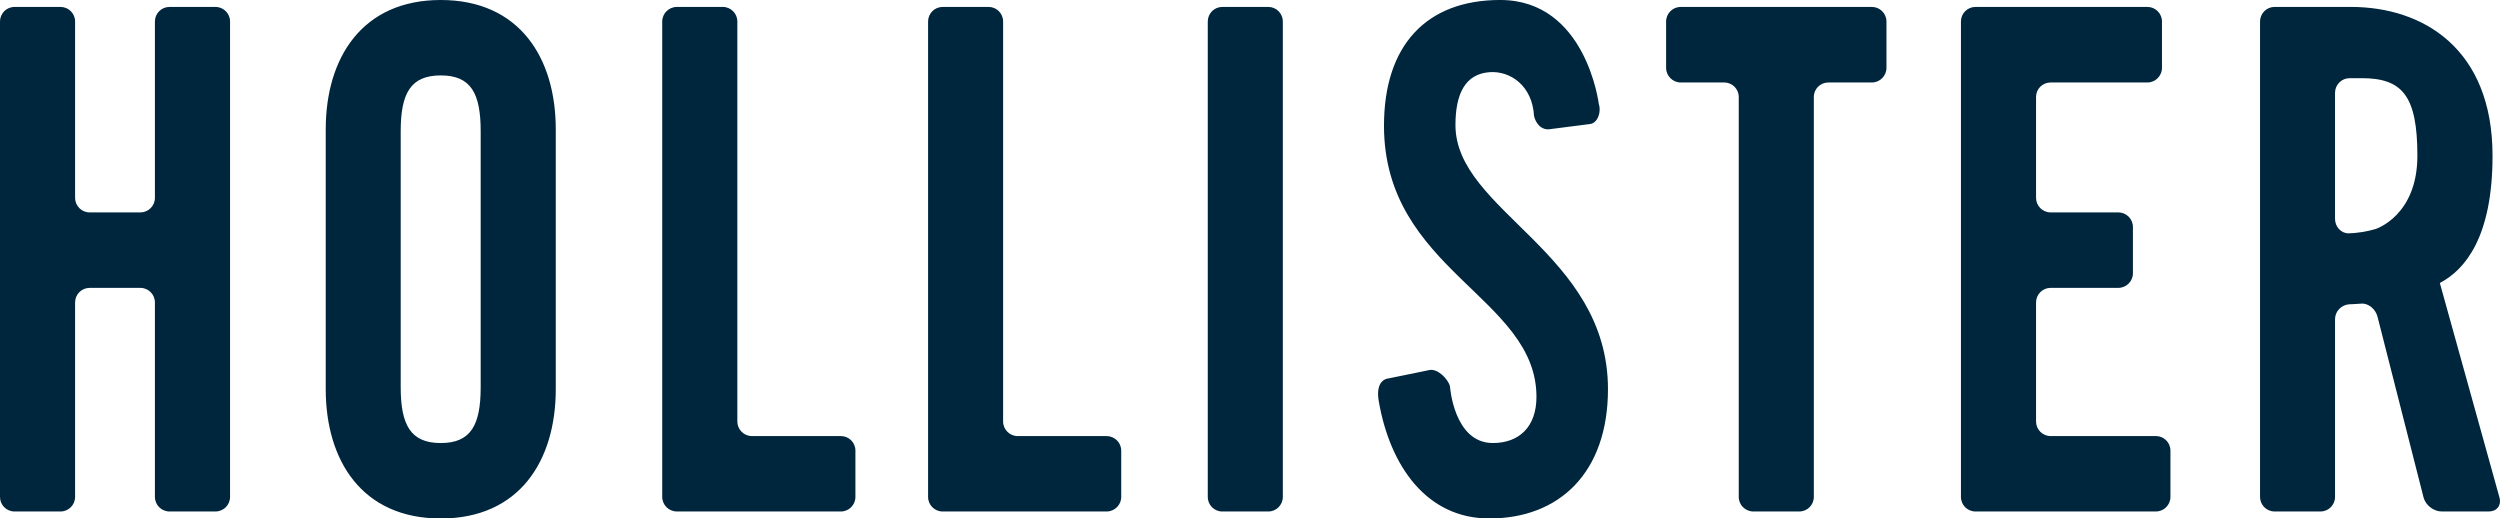 <?xml version="1.0" encoding="UTF-8"?>
<svg id="Layer_1" data-name="Layer 1" xmlns="http://www.w3.org/2000/svg" viewBox="0 0 1920 398.19">
  <defs>
    <style>
      .cls-1 {
        fill: #00263d;
        stroke-width: 0px;
      }
    </style>
  </defs>
  <g id="hco_2019_Corporate_Logo_StoreNavy">
    <path class="cls-1" d="m11.16,392.83c-6.18,0-11.16-5-11.16-11.17V16.48C0,10.34,4.98,5.32,11.16,5.32h35.33c6.17,0,11.18,5.03,11.18,11.16v135.51c0,6.1,4.99,11.13,11.1,11.13h39.04c6.18,0,11.16-5.03,11.16-11.13V16.48c0-6.14,5.03-11.16,11.18-11.16h35.32c6.22,0,11.21,5.03,11.21,11.16v365.17c0,6.18-5,11.17-11.21,11.17h-35.32c-6.14,0-11.18-5-11.18-11.17v-149.37c0-6.17-4.99-11.18-11.16-11.18h-39.04c-6.11,0-11.1,5.01-11.1,11.18v149.37c0,6.18-5.02,11.17-11.18,11.17H11.16ZM307.74,100.84c0-28.96,7.44-42.92,30.77-42.92s30.65,13.96,30.65,42.92v196.49c0,28.97-7.42,42.93-30.65,42.93s-30.77-13.96-30.77-42.93V100.84Zm-57.58,198.07c0,54.77,27.85,99.29,88.35,99.29s88.32-44.51,88.32-99.29V99.27c0-54.75-27.84-99.27-88.32-99.27s-88.35,44.52-88.35,99.27v199.63Zm327.31,36c-6.15,0-11.19-5.05-11.19-11.18V16.48c0-6.14-5-11.16-11.17-11.16h-35.24c-6.22,0-11.28,5.03-11.28,11.16v365.17c0,6.18,5.05,11.17,11.28,11.17h125.95c6.14,0,11.14-5,11.14-11.17v-35.62c0-6.14-5-11.12-11.14-11.12h-68.35Zm146.46,57.92c-6.13,0-11.16-5-11.16-11.17V16.48c0-6.14,5.03-11.16,11.16-11.16h35.35c6.12,0,11.11,5.03,11.11,11.16v307.25c0,6.12,5.08,11.18,11.15,11.18h68.34c6.14,0,11.22,4.98,11.22,11.12v35.62c0,6.18-5.08,11.17-11.22,11.17h-125.95Zm214.76,0c-6.11,0-11.12-5-11.12-11.17V16.48c0-6.14,5.01-11.16,11.12-11.16h35.4c6.11,0,11.12,5.03,11.12,11.16v365.17c0,6.18-5.02,11.17-11.12,11.17h-35.4Zm127.72-102.21l31.66-6.48c6.01-1.02,13.92,6.65,15.5,12.52,0,0,2.89,43.65,33.01,43.59,20.01-.03,33.42-12.34,33.42-35.45,0-76.76-117.1-97.13-117.1-208.26,0-61.72,32.53-96.55,89.28-96.55,66,0,75.73,80.01,75.73,80.01,2,5.8-.75,14.53-6.86,15.27l-31.9,4.08c-9.02,0-11.01-10.29-11.01-10.29-1.29-23.24-18.19-34.79-34.21-33.62-18.54,1.38-26.14,16.43-26.14,40.62,0,66,117.13,97.68,117.13,202.84,0,63.9-37.17,99.29-91.14,99.29-48.03,0-76.22-40.08-84.89-90.03-3-17.32,7.54-17.54,7.54-17.54Zm268.94-216.18c0-6.15-5.02-11.09-11.13-11.09h-33.5c-6.07,0-11.15-5.1-11.15-11.23V16.48c0-6.14,5.07-11.16,11.15-11.16h146.89c6.17,0,11.19,5.03,11.19,11.16v35.64c0,6.14-5.02,11.23-11.19,11.23h-33.45c-6.11,0-11.14,4.94-11.14,11.09v307.21c0,6.18-5,11.17-11.19,11.17h-35.25c-6.19,0-11.22-5-11.22-11.17V74.44Zm181.8,318.38c-6.15,0-11.15-5-11.15-11.17V16.48c0-6.14,5.01-11.16,11.15-11.16h132.08c6.14,0,11.17,5.03,11.17,11.16v35.64c0,6.14-5.03,11.23-11.17,11.23h-74.37c-6.19,0-11.17,4.94-11.17,11.09v77.55c0,6.1,4.98,11.13,11.17,11.13h52.04c6.12,0,11.18,5.02,11.18,11.17v35.65c0,6.08-5.06,11.15-11.18,11.15h-52.04c-6.19,0-11.17,5.01-11.17,11.18v91.45c0,6.12,4.98,11.18,11.17,11.18h80.9c6.11,0,11.14,4.98,11.14,11.12v35.62c0,6.18-5.03,11.17-11.14,11.17h-138.6Zm276.16-321.6c0-6.14,5.05-11.18,11.2-11.18h9.3c31.16,0,42.74,13.45,42.74,59.61s-32.09,56.23-32.09,56.23c-5.86,1.85-15.24,3.32-20.87,3.32s-10.29-5.03-10.29-11.16v-96.82Zm0,173.91c0-6.15,5.05-11.19,11.15-11.45,0,0,3.55-.07,8.92-.48,5.34-.54,10.99,4.04,12.53,9.95l35.37,138.87c1.54,6,7.79,10.79,13.93,10.79h36.23c6.21,0,9.85-4.8,8.16-10.71l-45.81-164.77c19.51-10.22,40.48-35.45,40.48-97.68,0-82.66-53.72-114.34-108.82-114.34h-58.57c-6.14,0-11.17,5.03-11.17,11.16v365.17c0,6.18,5.03,11.17,11.17,11.17h35.32c6.09,0,11.11-5,11.11-11.17v-136.52Z"/>
  </g>
</svg>